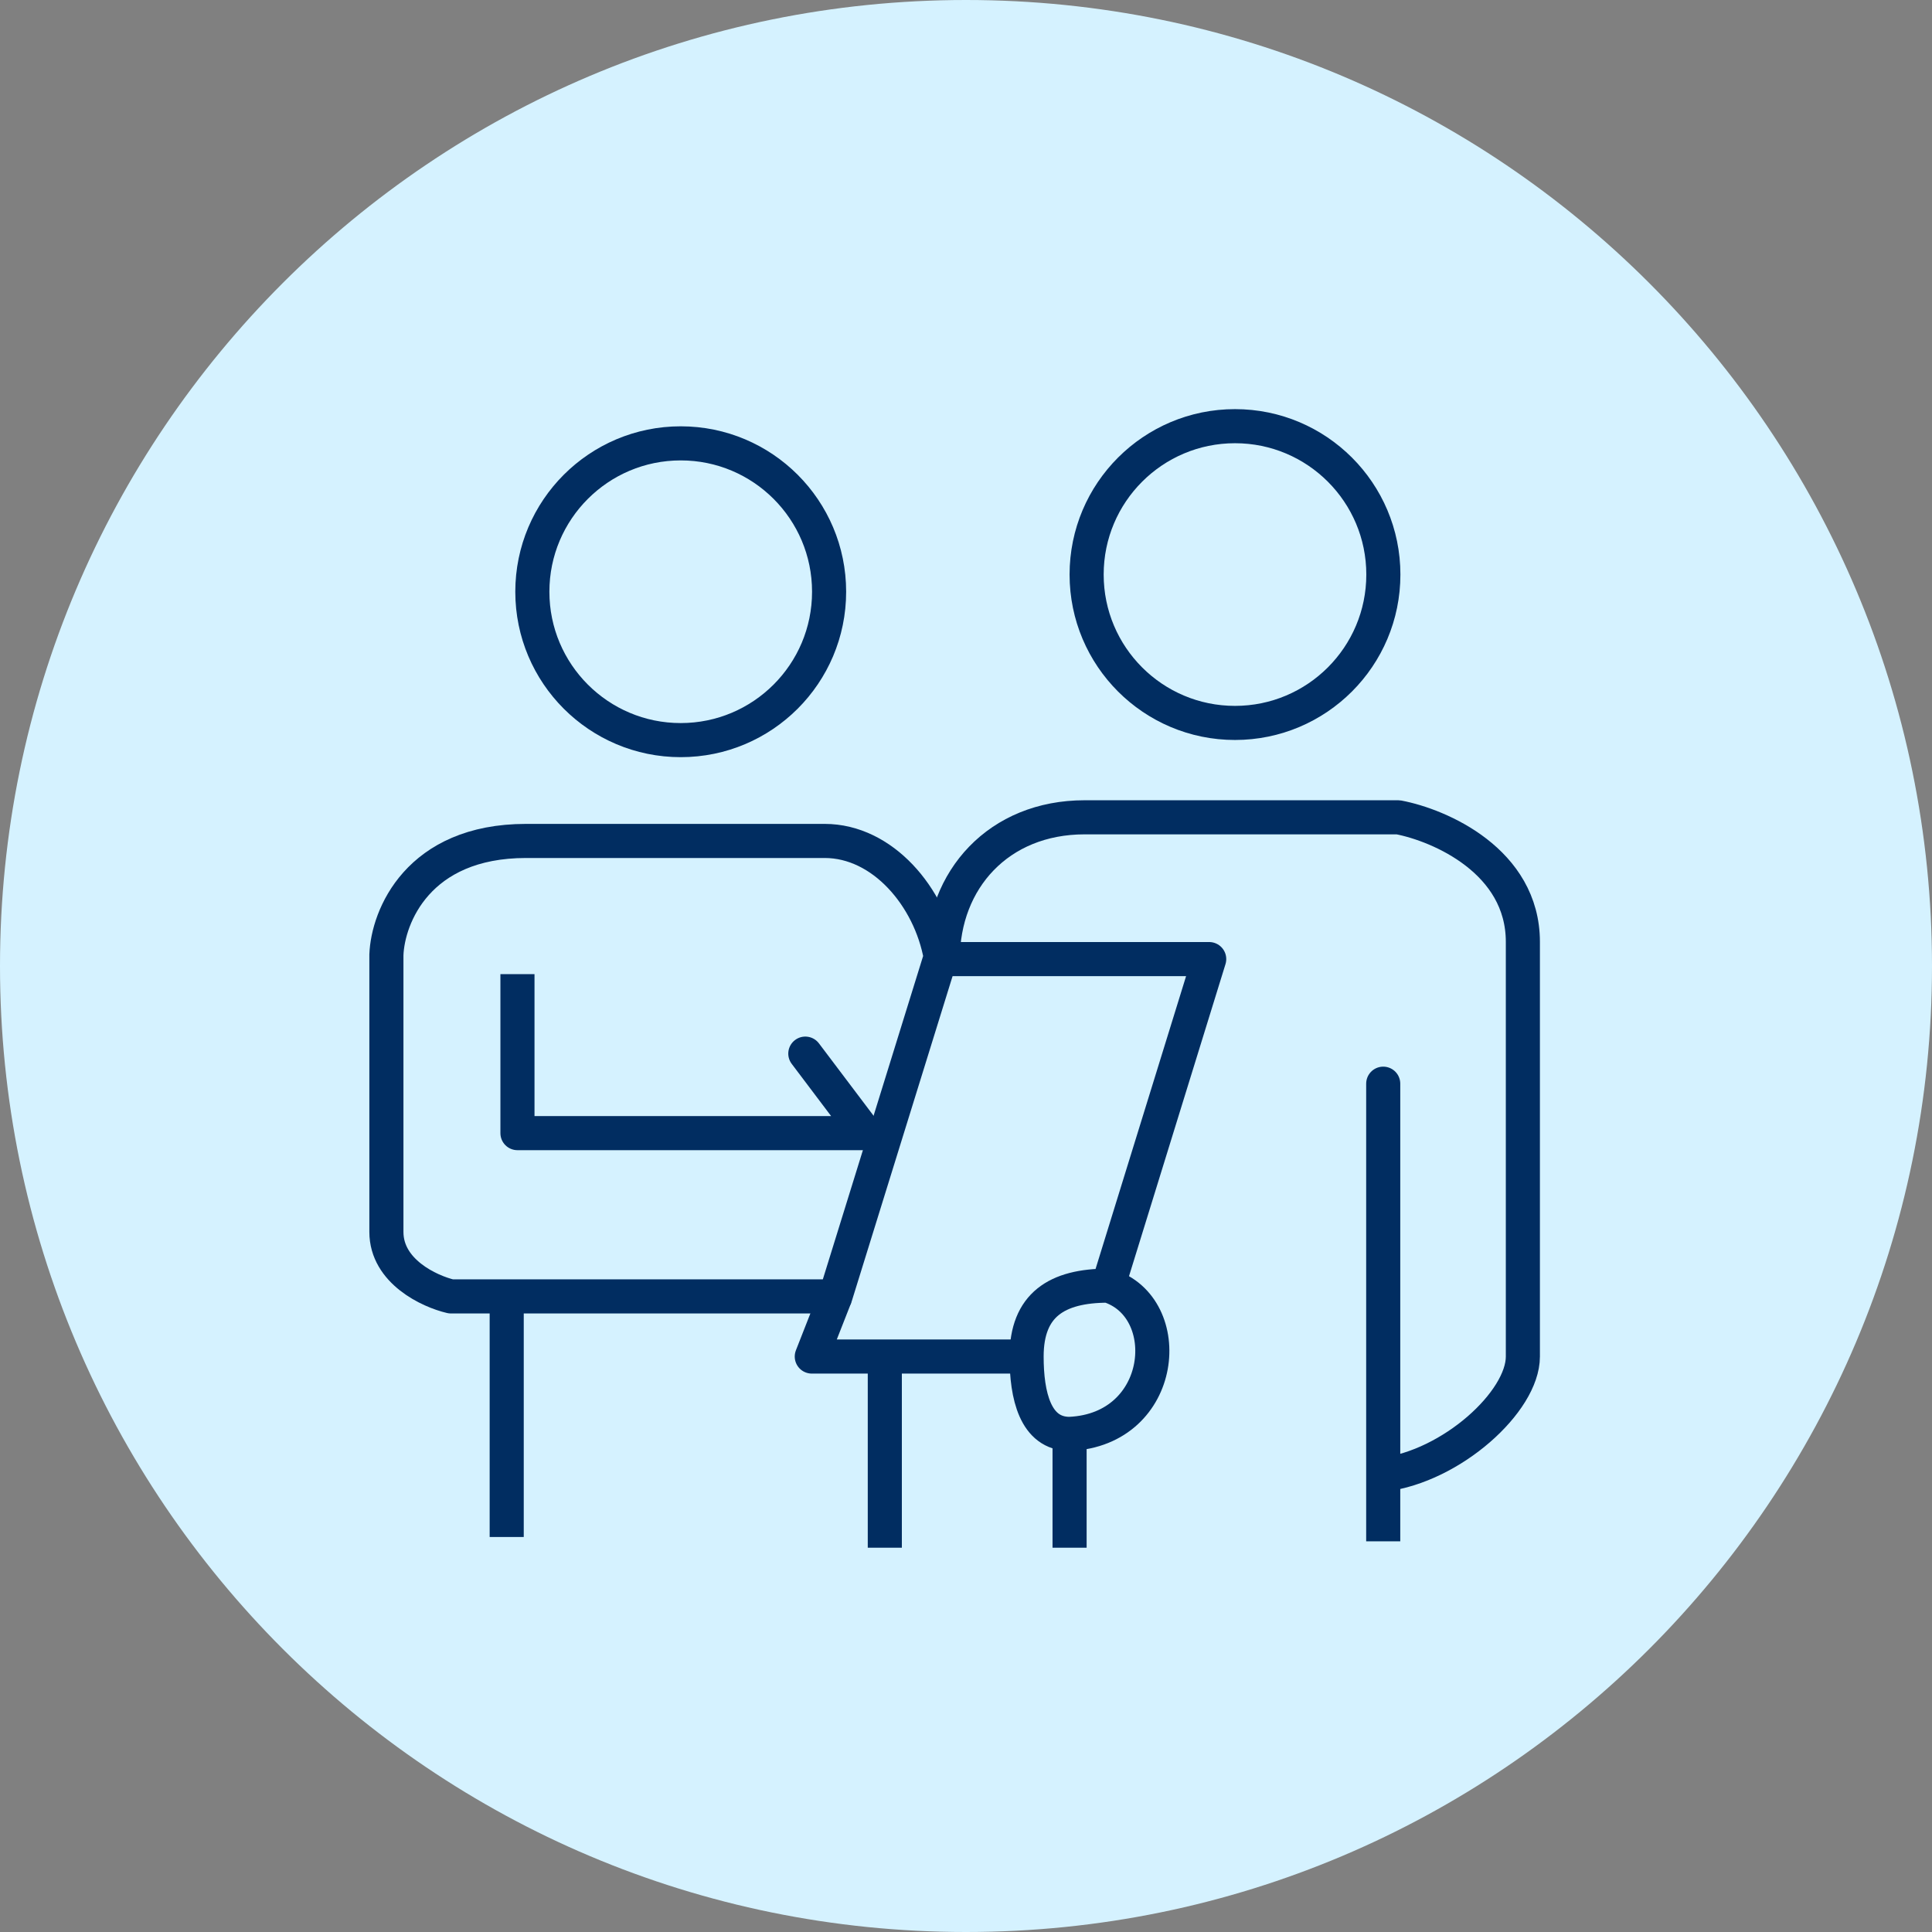 <svg width="85" height="85" viewBox="0 0 85 85" fill="none" xmlns="http://www.w3.org/2000/svg">
<rect x="0" y="0" width="85" height="85" fill="#808080" stroke="none"/>
<g clip-path="url(#clip0_961_564)">
<path d="M42.5 85C19.024 85 0 65.976 0 42.5C0 19.024 19.024 0 42.5 0C65.976 0 85 19.024 85 42.5C85 65.976 65.976 85 42.5 85Z" fill="#D5F2FF"/>
<path d="M22.293 57.036H36.754L41.386 42.102C40.913 39.456 38.834 36.998 36.282 36.998C33.887 36.998 27.907 36.998 23.144 36.998C18.38 36.998 17.063 40.338 17 42.008C17 45.347 17 52.461 17 54.2C17 55.939 18.89 56.815 19.835 57.036H22.293ZM22.293 57.036V67.622" stroke="#012D61" stroke-width="1.5" stroke-linejoin="round"/>
<path d="M22.766 49.853H22.016C22.016 50.267 22.351 50.603 22.766 50.603V49.853ZM38.072 49.853V50.603C38.356 50.603 38.616 50.442 38.743 50.187C38.87 49.932 38.842 49.628 38.67 49.401L38.072 49.853ZM36.03 45.904C35.78 45.573 35.31 45.507 34.979 45.757C34.648 46.007 34.583 46.477 34.833 46.807L35.431 46.356L36.03 45.904ZM22.766 42.858H22.016V49.853H22.766H23.516V42.858H22.766ZM22.766 49.853V50.603H38.072V49.853V49.103H22.766V49.853ZM38.072 49.853L38.67 49.401L36.03 45.904L35.431 46.356L34.833 46.807L37.473 50.305L38.072 49.853Z" fill="#012D61"/>
<path d="M36.754 57.035L35.715 59.682H38.928M45.166 59.682H38.928M45.166 59.682C45.166 61.383 45.544 63.085 47.057 63.085M45.166 59.682C45.166 57.414 46.49 56.563 48.758 56.563M38.928 59.682V68.094M47.057 63.085V68.094M47.057 63.085C51.31 62.896 51.783 57.508 48.758 56.563M48.758 56.563L53.2 42.196H41.48C41.48 38.699 43.938 35.958 47.718 35.958H61.518C63.345 36.305 67 37.886 67 41.44C67 44.994 67 55.082 67 59.682C67 61.667 63.868 64.508 60.856 64.88V47.678V67.811" stroke="#012D61" stroke-width="1.5" stroke-linejoin="round"/>
<path d="M29.95 19.506C33.554 19.506 36.477 22.429 36.477 26.034C36.477 29.639 33.554 32.561 29.95 32.562C26.344 32.562 23.421 29.639 23.421 26.034C23.421 22.429 26.344 19.506 29.95 19.506Z" stroke="#012D61" stroke-width="1.5" stroke-linejoin="round"/>
<path d="M54.335 18.75C57.94 18.75 60.862 21.673 60.862 25.278C60.862 28.883 57.94 31.805 54.335 31.806C50.73 31.806 47.807 28.883 47.807 25.278C47.807 21.673 50.73 18.75 54.335 18.75Z" stroke="#012D61" stroke-width="1.5" stroke-linejoin="round"/>
</g>
<defs>
<clipPath id="clip0_961_564">
<rect width="85" height="85" fill="white"/>
</clipPath>
</defs>
</svg>
